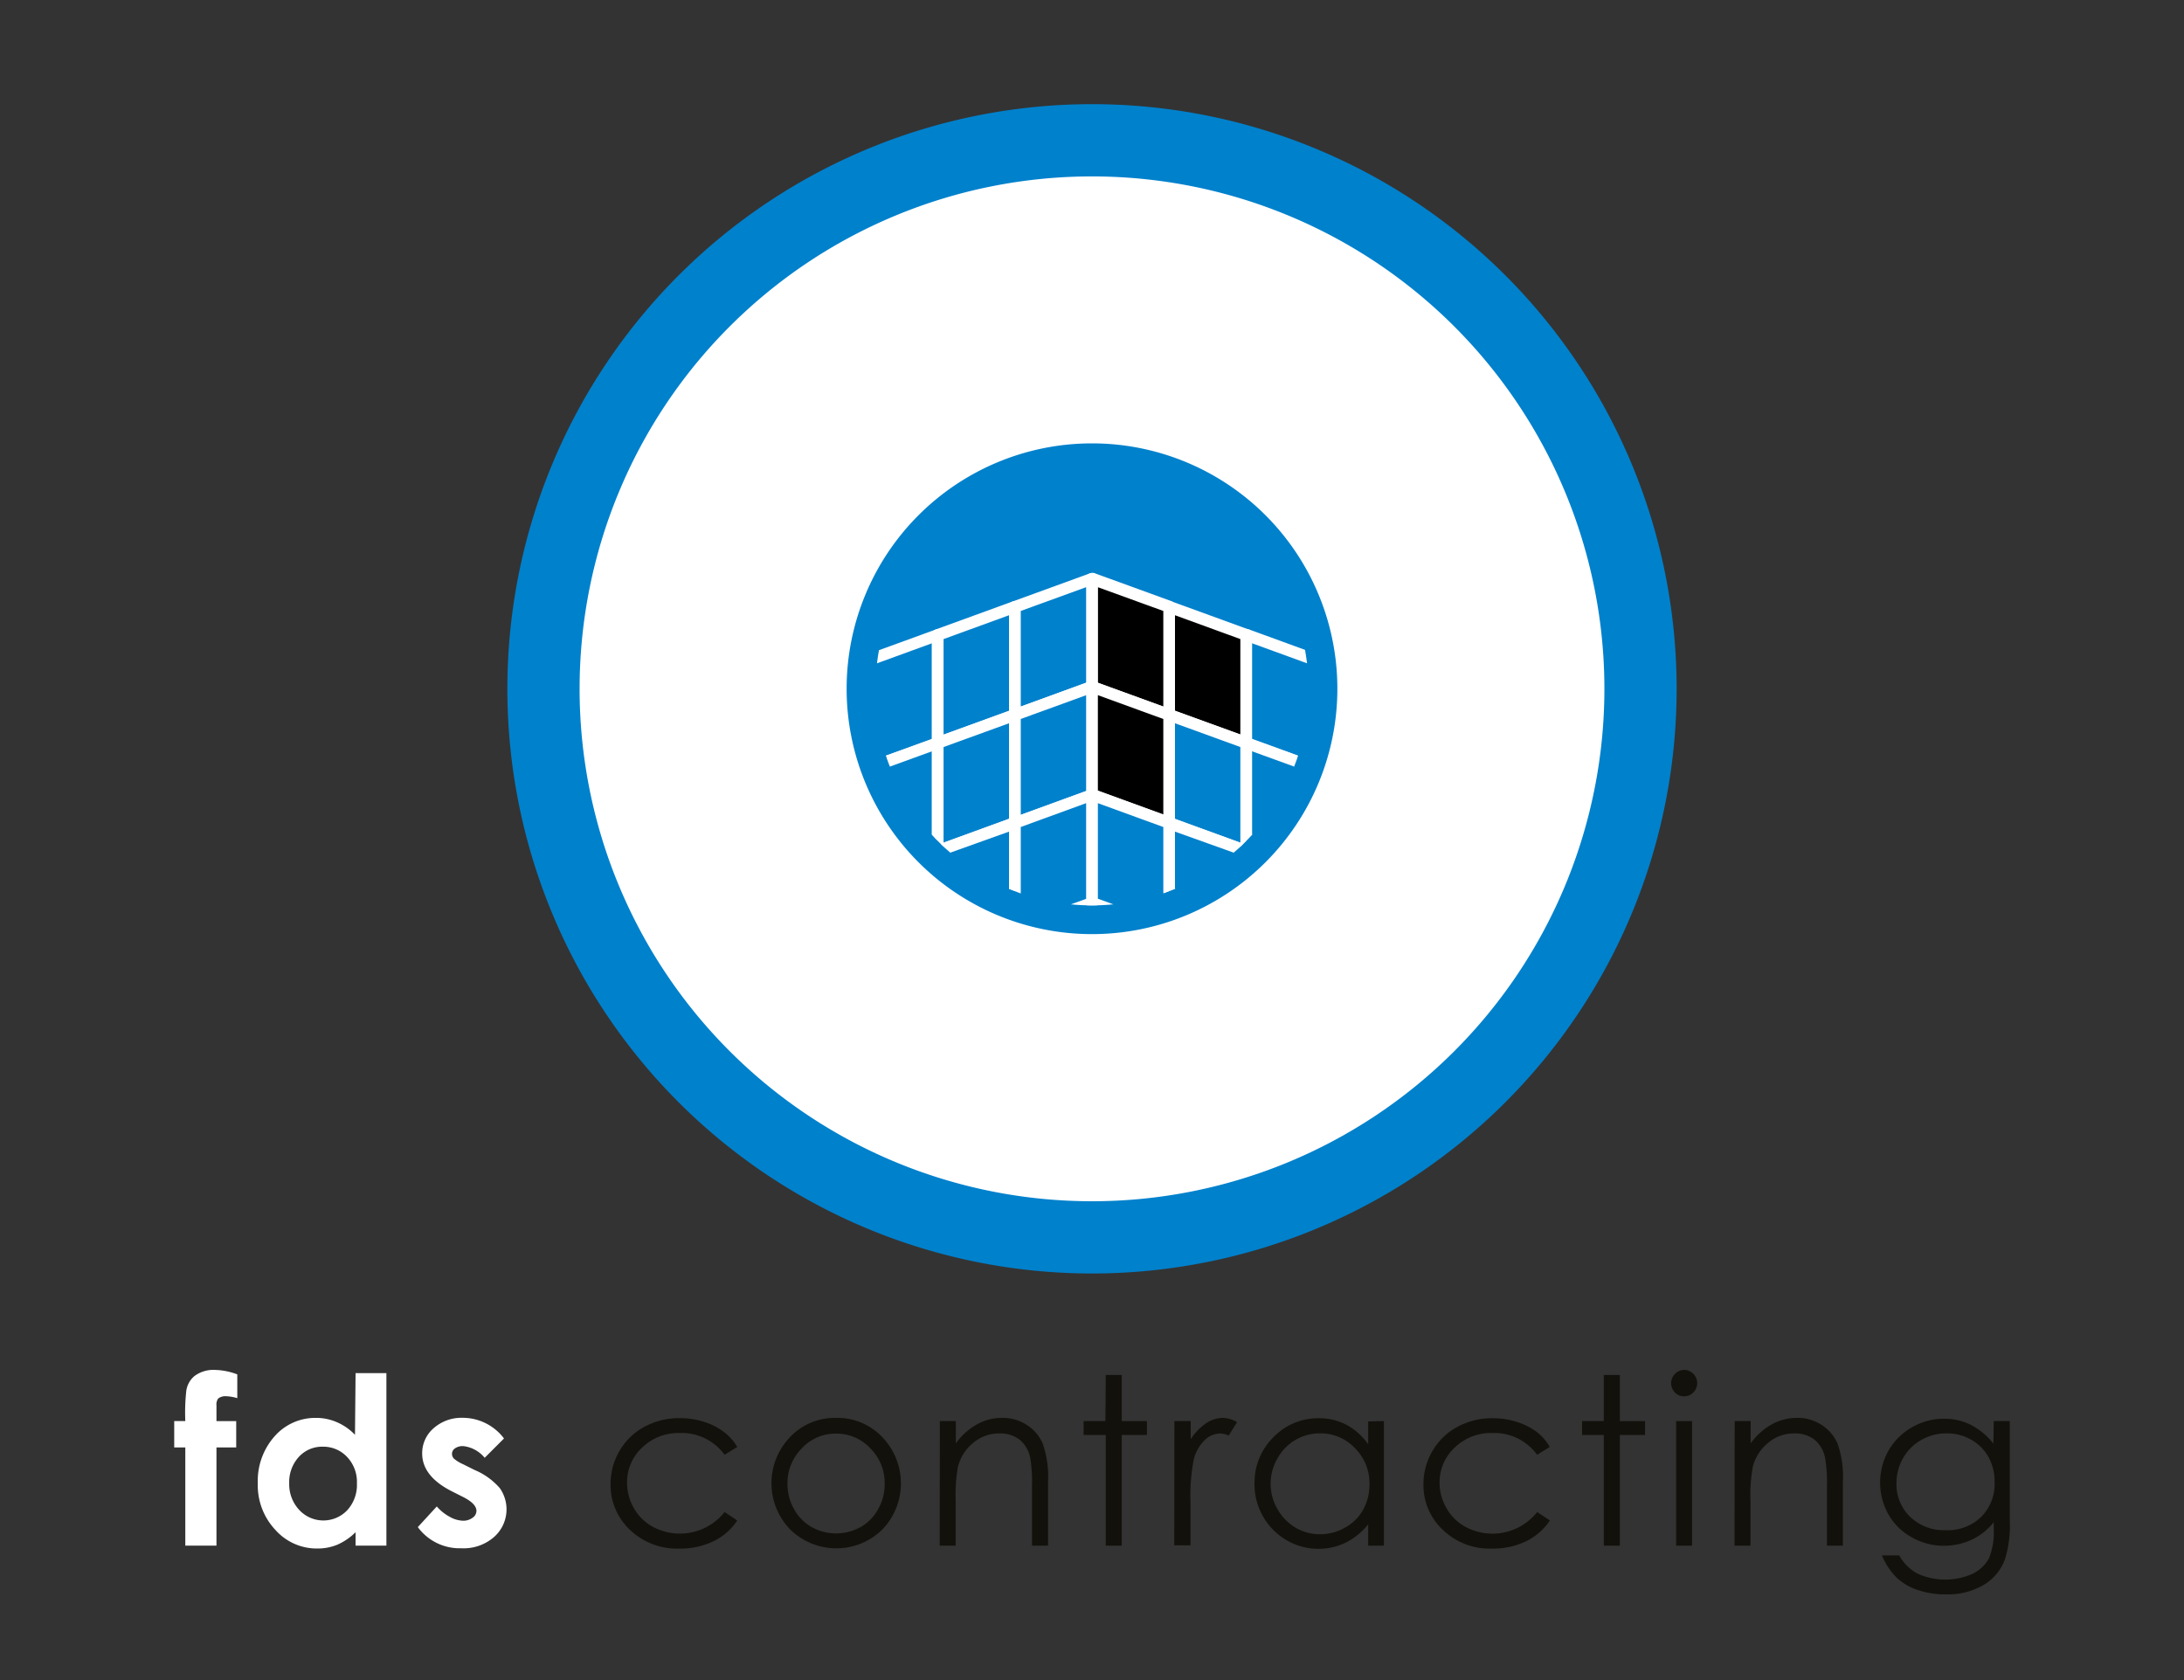 <svg xmlns="http://www.w3.org/2000/svg" xmlns:xlink="http://www.w3.org/1999/xlink" id="Layer_1" data-name="Layer 1" viewBox="0 0 260 200"><rect x="0" y="0" width="260" height="200" fill="#333333" stroke="none"/><defs><style>.cls-1{fill:none;}.cls-2{fill:#fff;}.cls-3{fill:#0081cc;}.cls-4{fill:#13110c;}.cls-5{clip-path:url(#clip-path);}</style><clipPath id="clip-path"><path class="cls-1" d="M104.22,82A25.78,25.78,0,1,0,130,56.22h0A25.82,25.82,0,0,0,104.22,82"></path></clipPath></defs><path class="cls-2" d="M130,147.92A65.92,65.92,0,1,1,195.92,82h0A66,66,0,0,1,130,147.92"></path><path class="cls-3" d="M130,151.6A69.6,69.6,0,1,1,199.6,82,69.6,69.6,0,0,1,130,151.6M130,21a61,61,0,1,0,61,61,61,61,0,0,0-61-61"></path><path class="cls-2" d="M20.74,169.17h1.32a23.9,23.9,0,0,1,.1-3.44,2.8,2.8,0,0,1,1-1.93,3.79,3.79,0,0,1,2.48-.72,8,8,0,0,1,2.61.53v2.83a5.37,5.37,0,0,0-1.32-.23,1.4,1.4,0,0,0-.95.27,1.19,1.19,0,0,0-.21.84v1.85h2.35v3.14H25.77V184H22.06V172.31H20.74Z"></path><path class="cls-2" d="M42.33,163.46H46V184H42.33v-1.6a7.22,7.22,0,0,1-2.18,1.49,6.2,6.2,0,0,1-2.37.45,6.59,6.59,0,0,1-5-2.22,7.74,7.74,0,0,1-2.09-5.52,8,8,0,0,1,2-5.62,6.44,6.44,0,0,1,4.91-2.19,6.15,6.15,0,0,1,2.5.51,6.61,6.61,0,0,1,2.16,1.5Zm-3.9,8.76a3.73,3.73,0,0,0-2.86,1.22,4.42,4.42,0,0,0-1.14,3.12,4.47,4.47,0,0,0,1.16,3.15,3.92,3.92,0,0,0,5.75.07,4.46,4.46,0,0,0,1.15-3.19,4.31,4.31,0,0,0-1.15-3.13A3.87,3.87,0,0,0,38.43,172.22Z"></path><path class="cls-2" d="M60,171.24l-2.3,2.3a3.86,3.86,0,0,0-2.54-1.39,1.61,1.61,0,0,0-1,.27.78.78,0,0,0-.35.65.82.82,0,0,0,.22.56,4.36,4.36,0,0,0,1.11.68l1.36.68a8.15,8.15,0,0,1,3,2.16,4.39,4.39,0,0,1-.72,5.85,5.51,5.51,0,0,1-3.88,1.31,6.17,6.17,0,0,1-5.16-2.52L52,179.33a5.35,5.35,0,0,0,1.53,1.23,3.42,3.42,0,0,0,1.56.47,1.85,1.85,0,0,0,1.18-.36,1,1,0,0,0,.45-.81c0-.57-.54-1.13-1.62-1.67l-1.25-.63q-3.59-1.8-3.59-4.53a3.91,3.91,0,0,1,1.35-3,5,5,0,0,1,3.46-1.25A6.16,6.16,0,0,1,60,171.24Z"></path><path class="cls-4" d="M87.77,172.25l-1.51.93a6.29,6.29,0,0,0-5.33-2.59,6.2,6.2,0,0,0-4.49,1.74,5.62,5.62,0,0,0-1.79,4.22,6.09,6.09,0,0,0,.82,3,5.72,5.72,0,0,0,2.26,2.21A6.8,6.8,0,0,0,86.26,180l1.51,1a7,7,0,0,1-2.85,2.48,9.07,9.07,0,0,1-4.07.87A8.09,8.09,0,0,1,75,182.12a7.28,7.28,0,0,1-2.31-5.43,7.7,7.7,0,0,1,1.08-4,7.53,7.53,0,0,1,3-2.87,8.65,8.65,0,0,1,4.23-1,9.17,9.17,0,0,1,2.84.45,7.74,7.74,0,0,1,2.31,1.17A6.23,6.23,0,0,1,87.77,172.25Z"></path><path class="cls-4" d="M99.54,168.79a7.35,7.35,0,0,1,5.67,2.48,7.94,7.94,0,0,1-.12,10.76A7.83,7.83,0,0,1,94,182l0,0a7.92,7.92,0,0,1-.11-10.75A7.33,7.33,0,0,1,99.54,168.79Zm0,1.87a5.47,5.47,0,0,0-4.08,1.75,5.84,5.84,0,0,0-1.71,4.24,6,6,0,0,0,.78,3,5.47,5.47,0,0,0,2.1,2.14,6,6,0,0,0,5.81,0,5.34,5.34,0,0,0,2.1-2.14,6,6,0,0,0,.78-3,5.84,5.84,0,0,0-1.71-4.24,5.51,5.51,0,0,0-4.07-1.75Z"></path><path class="cls-4" d="M111.89,169.17h1.9v2.65a7.86,7.86,0,0,1,2.53-2.27,6.06,6.06,0,0,1,3-.76,5.2,5.2,0,0,1,2.94.85,5,5,0,0,1,1.9,2.27,12.15,12.15,0,0,1,.61,4.44V184h-1.91V177a17.71,17.71,0,0,0-.21-3.41,3.72,3.72,0,0,0-1.27-2.21,3.81,3.81,0,0,0-2.44-.74,4.69,4.69,0,0,0-3.1,1.14,5.35,5.35,0,0,0-1.8,2.83,19.14,19.14,0,0,0-.27,4V184h-1.9Z"></path><path class="cls-4" d="M131.64,163.68h1.9v5.49h3v1.65h-3V184h-1.9V170.82H129v-1.65h2.6Z"></path><path class="cls-4" d="M139.81,169.17h1.94v2.16a6.83,6.83,0,0,1,1.84-1.91,3.67,3.67,0,0,1,2-.63,3.47,3.47,0,0,1,1.68.51l-1,1.6a2.64,2.64,0,0,0-1-.26,2.75,2.75,0,0,0-1.84.78,4.88,4.88,0,0,0-1.34,2.43,23,23,0,0,0-.36,5.11v5h-1.94Z"></path><path class="cls-4" d="M164.75,169.17V184h-1.87v-2.54a8.27,8.27,0,0,1-2.69,2.19,7.54,7.54,0,0,1-8.62-1.54,7.65,7.65,0,0,1-2.22-5.54,7.54,7.54,0,0,1,2.24-5.47,7.37,7.37,0,0,1,5.4-2.27,7,7,0,0,1,3.3.78,7.59,7.59,0,0,1,2.59,2.32v-2.72Zm-7.6,1.46a5.74,5.74,0,0,0-5.08,3,6,6,0,0,0,0,6,6,6,0,0,0,2.15,2.22,5.69,5.69,0,0,0,2.9.79,5.86,5.86,0,0,0,3-.79,5.4,5.4,0,0,0,2.16-2.13,6.16,6.16,0,0,0,.75-3,5.87,5.87,0,0,0-1.69-4.29A5.6,5.6,0,0,0,157.15,170.63Z"></path><path class="cls-4" d="M184.5,172.25l-1.51.93a6.29,6.29,0,0,0-5.33-2.59,6.2,6.2,0,0,0-4.49,1.74,5.62,5.62,0,0,0-1.79,4.22,6,6,0,0,0,.83,3,5.76,5.76,0,0,0,2.25,2.21A6.8,6.8,0,0,0,183,180l1.51,1a7.16,7.16,0,0,1-2.84,2.48,9.14,9.14,0,0,1-4.08.87,8,8,0,0,1-5.81-2.22,7.25,7.25,0,0,1-2.32-5.43,7.71,7.71,0,0,1,1.09-4,7.53,7.53,0,0,1,3-2.87,8.61,8.61,0,0,1,4.22-1,9.17,9.17,0,0,1,2.84.45,8,8,0,0,1,2.32,1.17A6.17,6.17,0,0,1,184.5,172.25Z"></path><path class="cls-4" d="M190.93,163.68h1.91v5.49h3v1.65h-3V184h-1.91V170.82h-2.59v-1.65h2.59Z"></path><path class="cls-4" d="M200.48,163.08a1.5,1.5,0,0,1,1.11.47,1.56,1.56,0,0,1,0,2.21h0a1.49,1.49,0,0,1-1.11.46,1.45,1.45,0,0,1-1.09-.46,1.58,1.58,0,0,1,1.09-2.68Zm-.94,6.09h1.9V184h-1.9Z"></path><path class="cls-4" d="M206.51,169.17h1.9v2.65a8,8,0,0,1,2.53-2.27,6.16,6.16,0,0,1,3-.76,5.2,5.2,0,0,1,2.94.85,5,5,0,0,1,1.9,2.27,11.94,11.94,0,0,1,.61,4.44V184h-1.9V177a17.71,17.71,0,0,0-.21-3.41,3.75,3.75,0,0,0-1.27-2.21,3.84,3.84,0,0,0-2.45-.74,4.69,4.69,0,0,0-3.09,1.14,5.35,5.35,0,0,0-1.8,2.83,18.49,18.49,0,0,0-.28,4V184h-1.9Z"></path><path class="cls-4" d="M237.35,169.17h1.91V181a13.7,13.7,0,0,1-.55,4.55,5.86,5.86,0,0,1-2.59,3.14,8.44,8.44,0,0,1-4.45,1.11,10.2,10.2,0,0,1-3.42-.54,6.82,6.82,0,0,1-2.46-1.45,8.58,8.58,0,0,1-1.76-2.65h2.07a5.42,5.42,0,0,0,2.18,2.17,8,8,0,0,0,6.59,0,4.42,4.42,0,0,0,1.91-1.82,8.29,8.29,0,0,0,.57-3.55v-.76a7.21,7.21,0,0,1-2.62,2.09,7.77,7.77,0,0,1-3.29.72,7.59,7.59,0,0,1-3.84-1,7.13,7.13,0,0,1-2.78-2.72,7.74,7.74,0,0,1,0-7.6,7.46,7.46,0,0,1,2.83-2.8,7.58,7.58,0,0,1,3.8-1,7.09,7.09,0,0,1,3.1.69,8.5,8.5,0,0,1,2.76,2.26Zm-5.61,1.46a6,6,0,0,0-3,.78,5.66,5.66,0,0,0-2.18,2.16,6.06,6.06,0,0,0-.79,3,5.38,5.38,0,0,0,1.63,4,5.82,5.82,0,0,0,4.23,1.59,5.74,5.74,0,0,0,4.22-1.58,5.53,5.53,0,0,0,1.6-4.14,6,6,0,0,0-.73-3,5.44,5.44,0,0,0-2.08-2.07A5.8,5.8,0,0,0,231.74,170.63Z"></path><path class="cls-3" d="M159.21,82A29.21,29.21,0,1,1,130,52.78,29.21,29.21,0,0,1,159.21,82h0"></path><g class="cls-5"><polygon points="139.19 85.1 130 81.76 130 68.9 139.19 72.25 139.19 85.1"></polygon><path class="cls-2" d="M139.19,85.8a1,1,0,0,1-.24,0l-9.19-3.35a.7.7,0,0,1-.46-.65V68.9a.69.69,0,0,1,.71-.69.59.59,0,0,1,.23,0l9.18,3.34a.7.7,0,0,1,.46.66V85.1a.7.7,0,0,1-.29.57A.66.66,0,0,1,139.19,85.8Zm-8.5-4.53,7.8,2.84V72.73l-7.8-2.83Z"></path><polygon points="148.37 88.45 139.19 85.1 139.19 72.25 148.37 75.59 148.37 88.45"></polygon><path class="cls-2" d="M148.37,89.14a1,1,0,0,1-.24,0L139,85.76a.69.69,0,0,1-.46-.66V72.25a.68.68,0,0,1,.3-.57.71.71,0,0,1,.63-.09l9.19,3.35a.69.69,0,0,1,.45.65V88.45a.67.67,0,0,1-.65.69h-.09Zm-8.49-4.52,7.79,2.83V76.08l-7.79-2.84Z"></path><polygon class="cls-3" points="157.56 91.79 148.37 88.44 148.37 75.59 157.56 78.93 157.56 91.79"></polygon><path class="cls-2" d="M157.55,92.48a.45.45,0,0,1-.23,0l-9.19-3.34a.69.69,0,0,1-.46-.66V75.59A.68.68,0,0,1,148,75a.73.73,0,0,1,.64-.09l9.18,3.35a.69.69,0,0,1,.46.65V91.79a.69.69,0,0,1-.69.69h0ZM149.06,88l7.8,2.83V79.42l-7.8-2.84Z"></path><polygon points="139.19 97.96 130 94.61 130 81.76 139.19 85.1 139.19 97.96"></polygon><path class="cls-2" d="M139.19,98.66a1,1,0,0,1-.24,0l-9.19-3.34a.7.7,0,0,1-.46-.65V81.76a.68.68,0,0,1,.3-.57.7.7,0,0,1,.64-.08l9.18,3.34a.69.69,0,0,1,.46.65V98a.62.62,0,0,1-.69.66Zm-8.5-4.53,7.8,2.84V85.59l-7.8-2.84Z"></path><polygon class="cls-3" points="148.37 101.3 139.19 97.96 139.19 85.1 148.37 88.45 148.37 101.3"></polygon><path class="cls-2" d="M148.37,102a1,1,0,0,1-.24,0L139,98.61a.69.69,0,0,1-.46-.65V85.1a.68.68,0,0,1,.3-.57.67.67,0,0,1,.63-.08l9.19,3.34a.71.71,0,0,1,.45.66V101.3a.7.7,0,0,1-.29.57A.72.72,0,0,1,148.37,102Zm-8.49-4.53,7.79,2.84V88.93l-7.79-2.83Z"></path><polygon class="cls-3" points="157.56 104.64 148.37 101.3 148.37 88.45 157.56 91.79 157.56 104.64"></polygon><path class="cls-2" d="M157.55,105.34a.45.45,0,0,1-.23,0L148.13,102a.69.69,0,0,1-.46-.65V88.45a.68.68,0,0,1,.3-.57.7.7,0,0,1,.64-.09l9.18,3.34a.69.69,0,0,1,.46.66v12.85a.68.68,0,0,1-.3.57A.64.64,0,0,1,157.55,105.34Zm-8.49-4.53,7.8,2.84V92.27l-7.8-2.83Z"></path><polygon class="cls-3" points="139.19 110.82 130 107.47 130 94.61 139.19 97.96 139.19 110.82"></polygon><path class="cls-2" d="M139.19,111.51H139l-9.19-3.35a.7.7,0,0,1-.46-.65V94.62a.7.7,0,0,1,.94-.66l9.18,3.35a.69.69,0,0,1,.46.65v12.86a.67.67,0,0,1-.65.69Zm-8.5-4.53,7.8,2.84V98.45l-7.8-2.84Z"></path><polygon class="cls-3" points="148.37 114.16 139.19 110.82 139.19 97.96 148.37 101.3 148.37 114.16"></polygon><path class="cls-2" d="M148.37,114.85a1,1,0,0,1-.24,0L139,111.47a.69.69,0,0,1-.46-.65V98a.68.68,0,0,1,.3-.57.67.67,0,0,1,.63-.08l9.19,3.34a.69.69,0,0,1,.45.65V114.2a.67.67,0,0,1-.65.69h0Zm-8.49-4.52,7.79,2.83V101.79L139.88,99Z"></path><polygon class="cls-3" points="157.56 117.5 148.37 114.16 148.37 101.3 157.56 104.64 157.56 117.5"></polygon><path class="cls-2" d="M157.55,118.2a.45.45,0,0,1-.23,0l-9.19-3.34a.69.69,0,0,1-.46-.65V101.3a.68.68,0,0,1,.3-.57.7.7,0,0,1,.64-.08l9.18,3.34a.69.69,0,0,1,.46.65V117.5a.68.68,0,0,1-.3.57A.73.73,0,0,1,157.55,118.2Zm-8.49-4.53,7.8,2.84V105.13l-7.8-2.83Z"></path><polygon class="cls-3" points="111.63 88.45 102.45 91.79 102.45 78.93 111.63 75.59 111.63 88.45"></polygon><path class="cls-2" d="M102.45,92.48a.72.72,0,0,1-.4-.12.7.7,0,0,1-.29-.57V78.93a.69.69,0,0,1,.46-.65l9.18-3.34a.67.67,0,0,1,.6.06.68.68,0,0,1,.3.57V88.45a.69.69,0,0,1-.46.65l-9.18,3.34A.78.78,0,0,1,102.45,92.48Zm.7-13.06V90.79L110.94,88V76.58Z"></path><polygon class="cls-3" points="120.82 85.1 111.63 88.45 111.63 75.59 120.82 72.25 120.82 85.1"></polygon><path class="cls-2" d="M111.63,89.14a.67.67,0,0,1-.69-.65V75.59a.7.7,0,0,1,.46-.66l9.18-3.34a.73.73,0,0,1,.64.09.68.68,0,0,1,.3.57V85.1a.7.7,0,0,1-.46.66l-9.19,3.34A.67.67,0,0,1,111.63,89.14Zm.7-13.06V87.45l7.79-2.83V73.24Z"></path><polygon class="cls-3" points="130 81.76 120.82 85.1 120.82 72.25 130 68.9 130 81.76"></polygon><path class="cls-2" d="M120.82,85.8a.66.66,0,0,1-.4-.13.68.68,0,0,1-.3-.57V72.25a.73.73,0,0,1,.46-.66l9.18-3.34a.7.7,0,0,1,.64.08.72.72,0,0,1,.29.57V81.76a.69.69,0,0,1-.45.65l-9.18,3.35A.67.67,0,0,1,120.82,85.8Zm.7-13.07V84.11l7.78-2.84V69.9Z"></path><polygon class="cls-3" points="111.63 101.3 102.45 104.64 102.45 91.79 111.63 88.45 111.63 101.3"></polygon><path class="cls-2" d="M102.45,105.34a.66.66,0,0,1-.4-.13.7.7,0,0,1-.29-.57V91.79a.7.7,0,0,1,.46-.66l9.18-3.34a.68.68,0,0,1,.63.09.68.68,0,0,1,.3.57V101.3a.69.69,0,0,1-.46.66l-9.18,3.34A.67.67,0,0,1,102.45,105.34Zm.7-13.07v11.38l7.79-2.83V89.44Z"></path><polygon class="cls-3" points="120.82 97.96 111.63 101.3 111.63 88.45 120.82 85.1 120.82 97.96"></polygon><path class="cls-2" d="M111.63,102a.66.66,0,0,1-.4-.13.7.7,0,0,1-.29-.57V88.45a.69.69,0,0,1,.46-.66l9.18-3.34a.7.7,0,0,1,.9.42.85.85,0,0,1,0,.23V98a.7.7,0,0,1-.46.65L111.87,102A1,1,0,0,1,111.63,102Zm.7-13.07v11.38l7.79-2.84V86.1Z"></path><polygon class="cls-3" points="130 94.62 120.82 97.96 120.82 85.1 130 81.76 130 94.62"></polygon><path class="cls-2" d="M120.82,98.66a.73.73,0,0,1-.4-.13.68.68,0,0,1-.3-.57V85.1a.7.7,0,0,1,.46-.65l9.18-3.34a.7.7,0,0,1,.89.41.64.64,0,0,1,0,.24V94.62a.69.69,0,0,1-.45.65l-9.18,3.34A.69.69,0,0,1,120.82,98.66Zm.7-13.07V97l7.78-2.84V82.76Z"></path><polygon class="cls-3" points="111.63 114.16 102.45 117.5 102.45 104.64 111.63 101.3 111.63 114.16"></polygon><path class="cls-2" d="M102.45,118.2a.73.73,0,0,1-.4-.13.7.7,0,0,1-.29-.57V104.64a.69.69,0,0,1,.46-.65l9.18-3.34a.67.67,0,0,1,.63.08.68.68,0,0,1,.3.57v12.86a.69.69,0,0,1-.46.65l-9.18,3.34A.69.69,0,0,1,102.45,118.2Zm.7-13.07v11.38l7.79-2.84V102.3Z"></path><polygon class="cls-3" points="120.82 110.82 111.63 114.16 111.63 101.3 120.82 97.96 120.82 110.82"></polygon><path class="cls-2" d="M111.63,114.86a.73.73,0,0,1-.4-.13.7.7,0,0,1-.29-.57V101.3a.69.69,0,0,1,.46-.65l9.18-3.34a.7.7,0,0,1,.64.08.68.68,0,0,1,.3.57v12.86a.7.7,0,0,1-.46.65l-9.19,3.34A.69.69,0,0,1,111.63,114.86Zm.7-13.07v11.38l7.79-2.84V99Z"></path><polygon class="cls-3" points="130 107.47 120.82 110.82 120.82 97.96 130 94.62 130 107.47"></polygon><path class="cls-2" d="M120.82,111.51a.72.72,0,0,1-.4-.12.68.68,0,0,1-.3-.57V98a.73.73,0,0,1,.46-.66L129.76,94a.7.7,0,0,1,.89.43.59.59,0,0,1,0,.23v12.85a.71.71,0,0,1-.45.66l-9.18,3.34Zm.7-13.06v11.37L129.3,107V95.61Z"></path></g></svg>